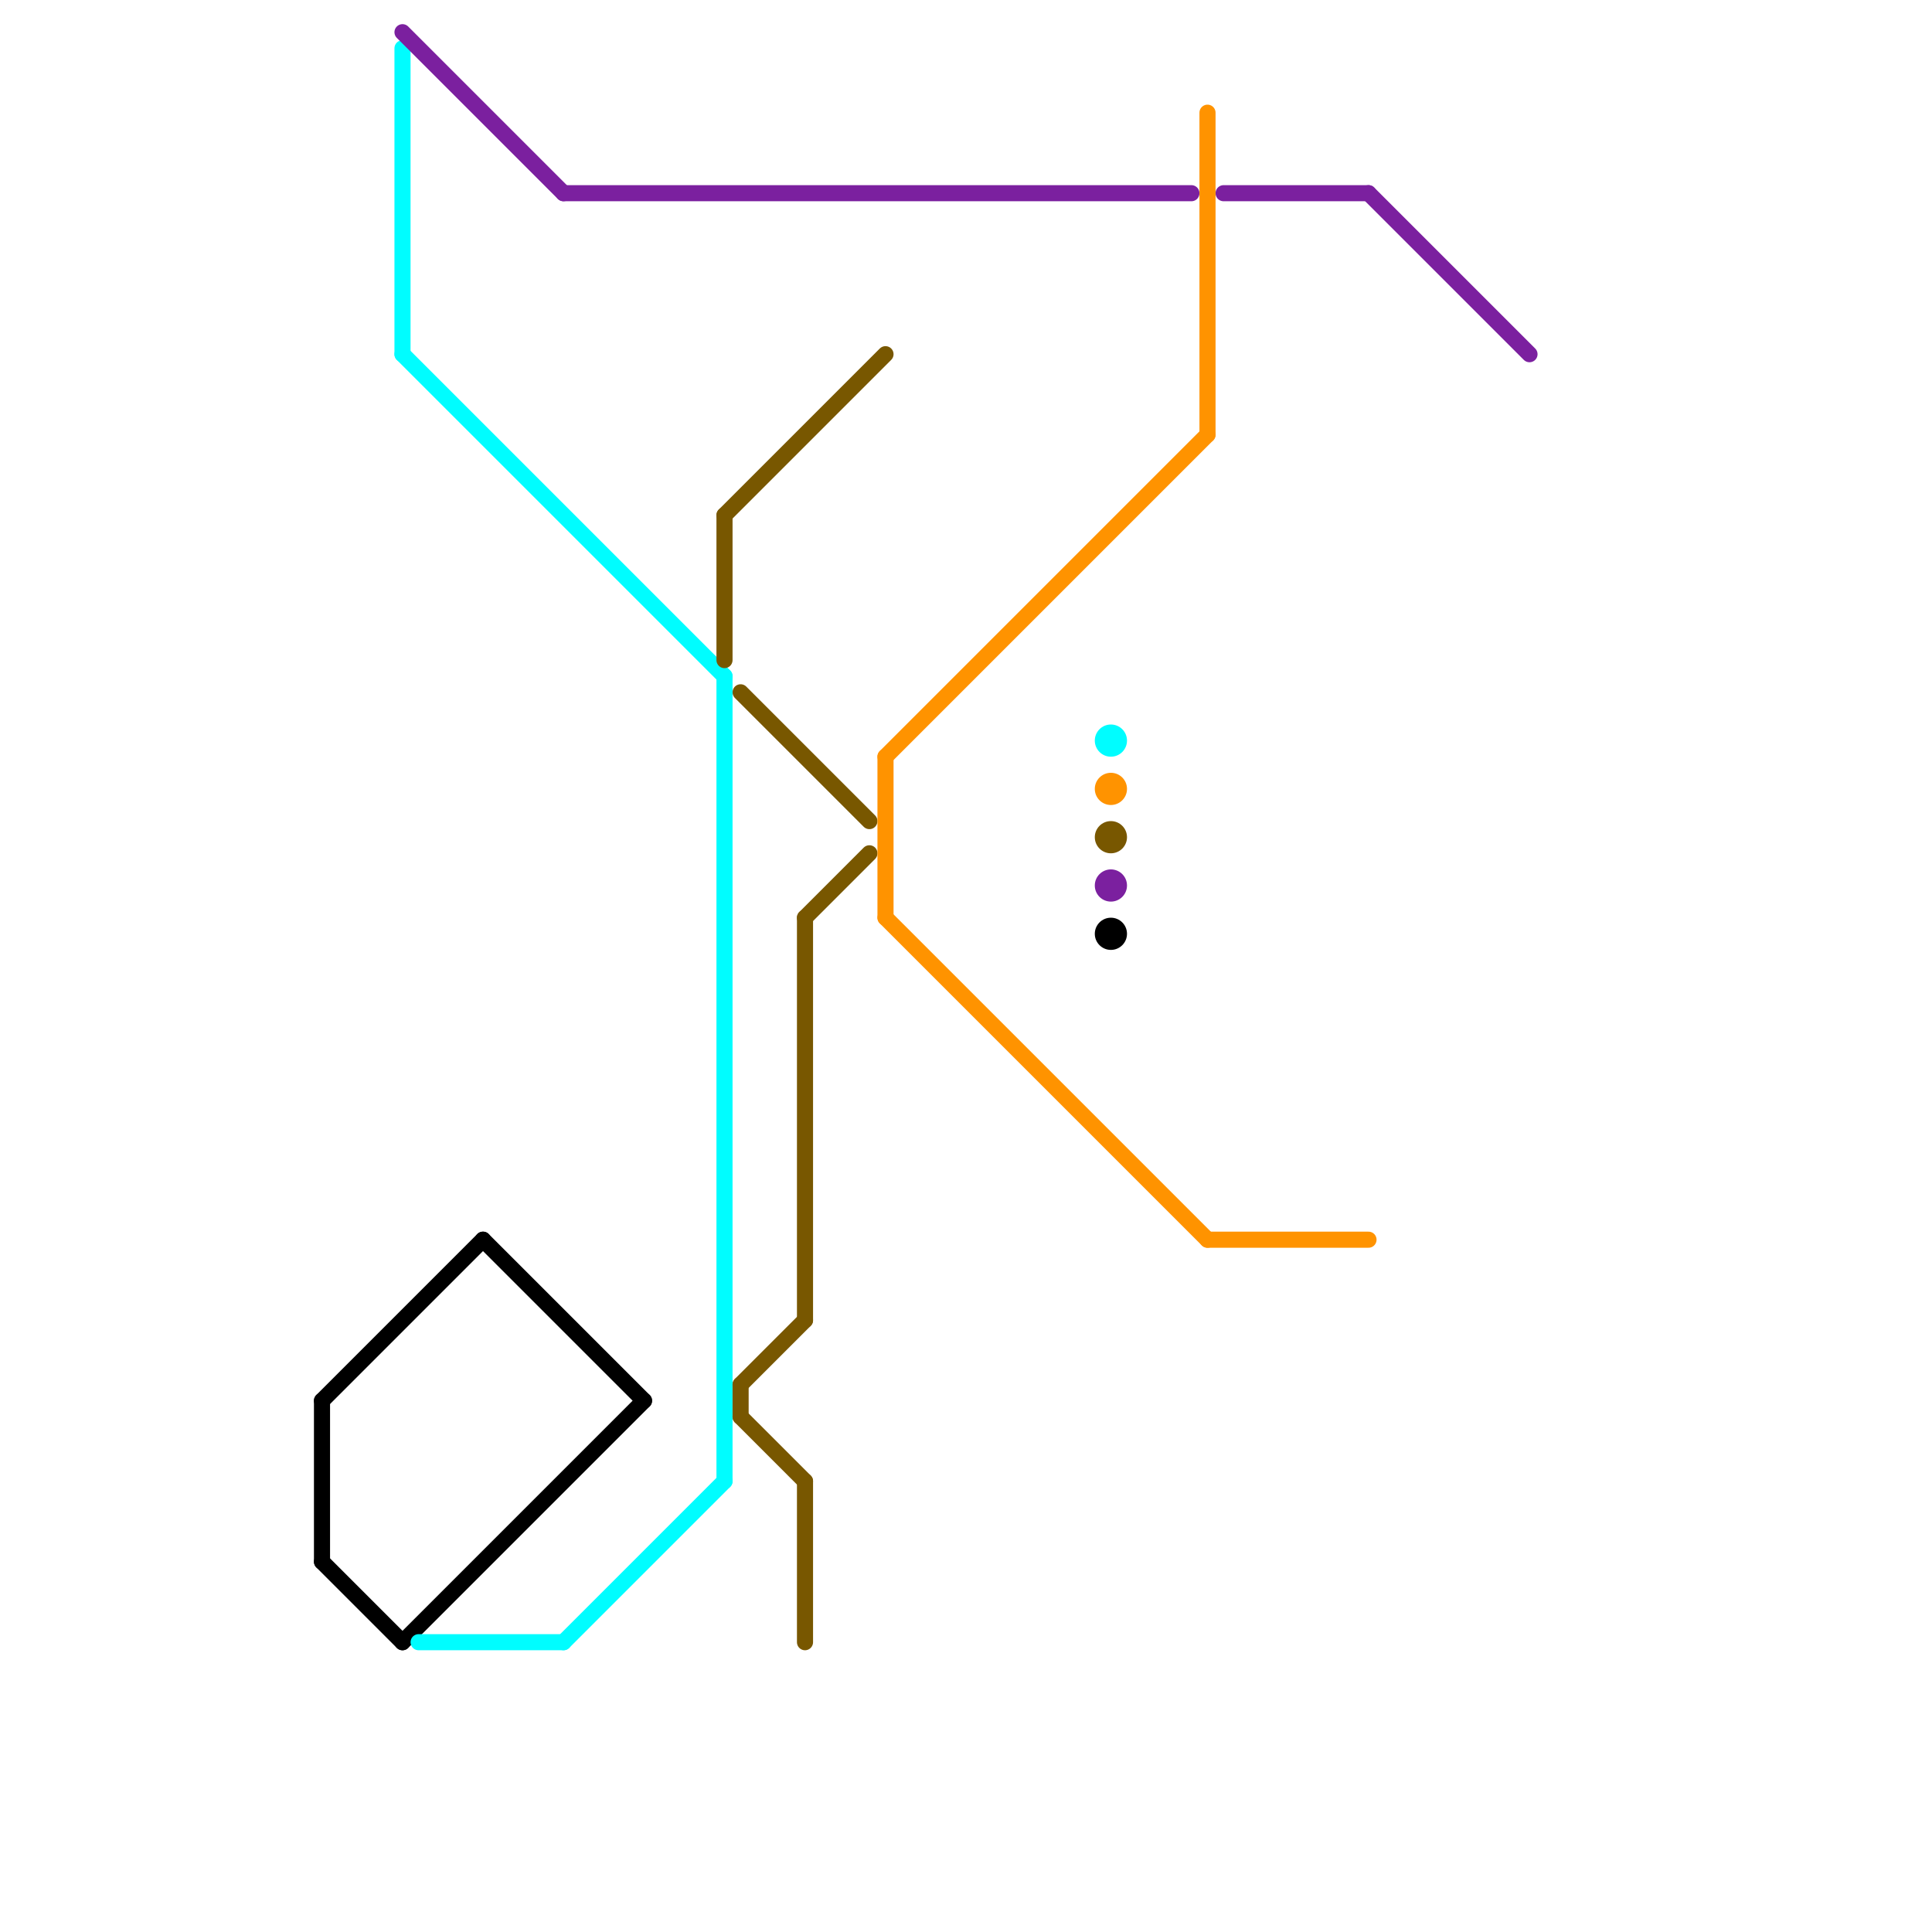 
<svg version="1.1" xmlns="http://www.w3.org/2000/svg" viewBox="0 0 120 120">
<style>text { font: 1px Helvetica; font-weight: 600; white-space: pre; dominant-baseline: central; } line { stroke-width: 1; fill: none; stroke-linecap: round; stroke-linejoin: round; } .c0 { stroke: #000000 } .c1 { stroke: #00fdff } .c2 { stroke: #7b209f } .c3 { stroke: #785700 } .c4 { stroke: #ff9300 }</style><defs><g id="wm-xf"><circle r="1.2" fill="#000"/><circle r="0.9" fill="#fff"/><circle r="0.6" fill="#000"/><circle r="0.3" fill="#fff"/></g><g id="wm"><circle r="0.6" fill="#000"/><circle r="0.3" fill="#fff"/></g></defs><line class="c0" x1="20" y1="87" x2="20" y2="97"/><line class="c0" x1="20" y1="87" x2="30" y2="77"/><line class="c0" x1="25" y1="102" x2="40" y2="87"/><line class="c0" x1="30" y1="77" x2="40" y2="87"/><line class="c0" x1="20" y1="97" x2="25" y2="102"/><circle cx="69" cy="58" r="1" fill="#000000" /><line class="c1" x1="25" y1="22" x2="45" y2="42"/><line class="c1" x1="35" y1="102" x2="45" y2="92"/><line class="c1" x1="45" y1="42" x2="45" y2="92"/><line class="c1" x1="25" y1="3" x2="25" y2="22"/><line class="c1" x1="26" y1="102" x2="35" y2="102"/><circle cx="69" cy="46" r="1" fill="#00fdff" /><line class="c2" x1="35" y1="12" x2="74" y2="12"/><line class="c2" x1="25" y1="2" x2="35" y2="12"/><line class="c2" x1="76" y1="12" x2="85" y2="12"/><line class="c2" x1="85" y1="12" x2="95" y2="22"/><circle cx="69" cy="55" r="1" fill="#7b209f" /><line class="c3" x1="46" y1="43" x2="54" y2="51"/><line class="c3" x1="50" y1="57" x2="50" y2="82"/><line class="c3" x1="46" y1="86" x2="46" y2="88"/><line class="c3" x1="45" y1="32" x2="55" y2="22"/><line class="c3" x1="46" y1="86" x2="50" y2="82"/><line class="c3" x1="45" y1="32" x2="45" y2="41"/><line class="c3" x1="50" y1="57" x2="54" y2="53"/><line class="c3" x1="46" y1="88" x2="50" y2="92"/><line class="c3" x1="50" y1="92" x2="50" y2="102"/><circle cx="69" cy="52" r="1" fill="#785700" /><line class="c4" x1="55" y1="47" x2="55" y2="57"/><line class="c4" x1="55" y1="57" x2="75" y2="77"/><line class="c4" x1="75" y1="7" x2="75" y2="27"/><line class="c4" x1="75" y1="77" x2="85" y2="77"/><line class="c4" x1="55" y1="47" x2="75" y2="27"/><circle cx="69" cy="49" r="1" fill="#ff9300" />
</svg>
